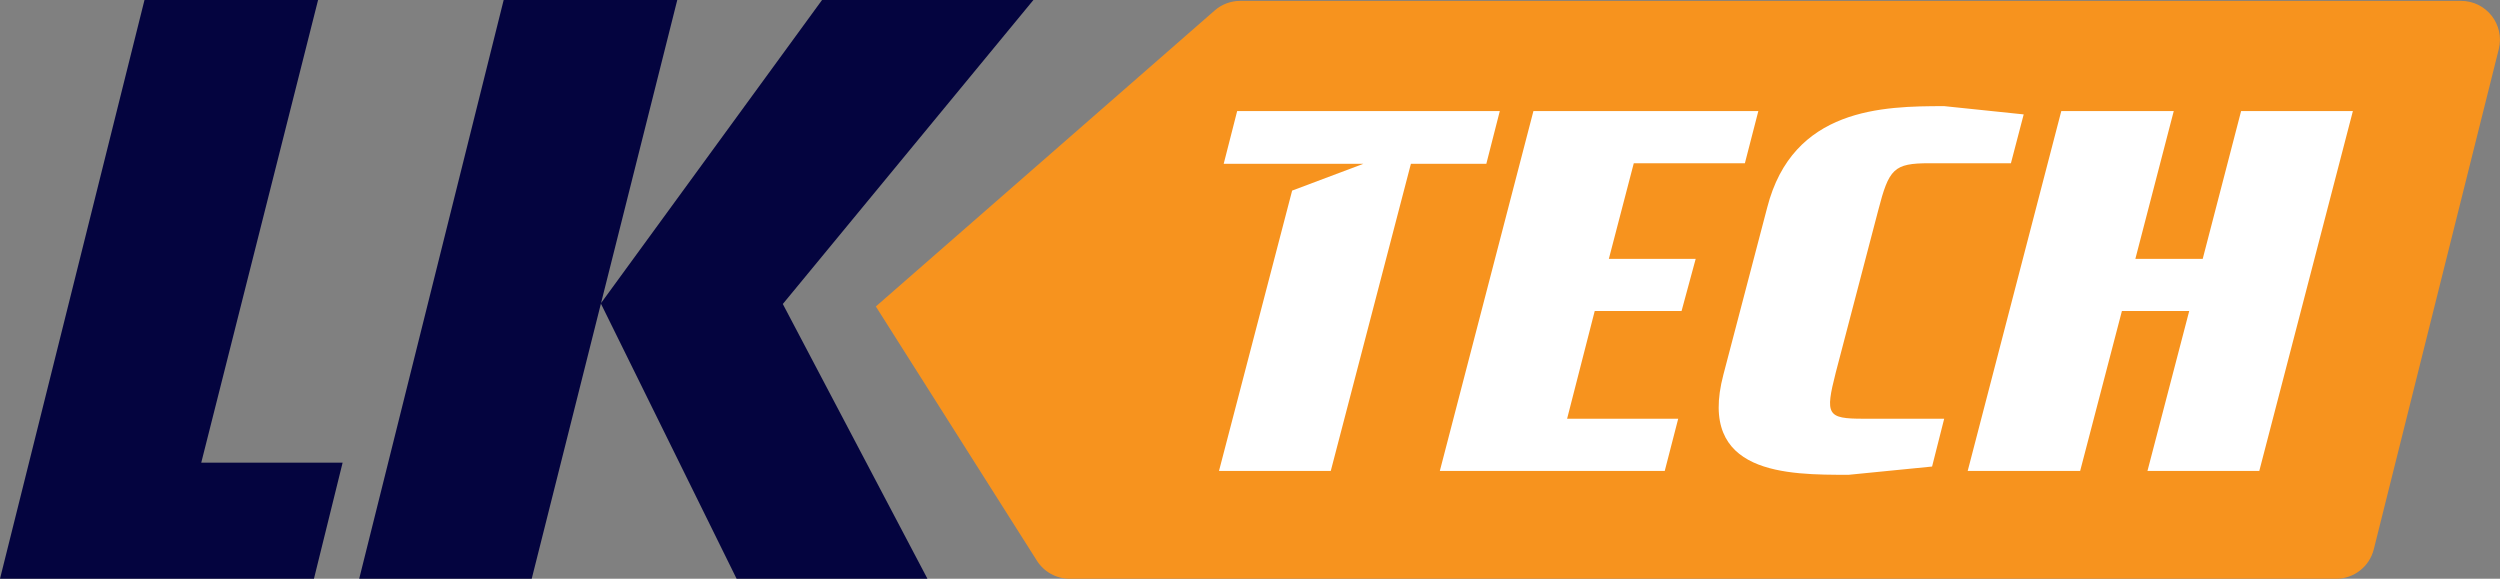 <?xml version="1.0" encoding="UTF-8"?><svg id="Laag_2" xmlns="http://www.w3.org/2000/svg" viewBox="0 0 514.42 119.09"><rect x="0" y="0" width="514.42" height="119.09" fill="#808080" stroke="none"/><defs><style>.cls-1{fill:#04043f;}.cls-2{fill:#f7931e;}.cls-3{fill:#fff;}</style></defs><g id="Laag_1-2"><path class="cls-2" d="m180.22,63.06l33.14,52.31c1.47,2.32,4.02,3.72,6.76,3.72h260.57c3.67,0,6.87-2.5,7.76-6.06l25.72-102.91c1.26-5.05-2.56-9.94-7.76-9.94h-251.2c-1.94,0-3.81.7-5.26,1.97l-69.73,60.91Z"/><path class="cls-1" d="m64.6,119.09H0L29.73,0h35.72l-24.04,95.2h29.09l-5.9,23.89Z"/><path class="cls-1" d="m109.42,119.09h-35.51L103.64,0h35.72l-29.95,119.09Zm51.65-56.55l29.77,56.55h-39.27l-27.89-56.55v-.18L169.15,0h43.49l-51.56,62.55Z"/><path class="cls-3" d="m359.04,33.59h-22.86l-5.13,19.67h17.87l-2.91,10.74h-17.87l-5.68,22.16h22.86l-2.77,10.74h-46.28l19.26-74.05h46.28l-2.77,10.74Z"/><path class="cls-3" d="m413.76,33.59h-16.76c-7.34,0-8.31,1.13-10.53,9.72l-8.73,33.35c-2.22,8.71-1.8,9.5,5.68,9.5h16.63l-2.49,9.84-17.18,1.7c-12.61,0-31.17,0-25.77-20.58l9.01-34.37c5.26-20.58,23.83-20.91,36.44-20.91l16.35,1.7-2.63,10.06Z"/><path class="cls-3" d="m464.88,96.9h-23l8.59-32.9h-13.85l-8.59,32.9h-23.14l19.26-74.05h23.14l-7.9,30.41h13.86l7.9-30.41h23l-19.26,74.05Z"/><polygon class="cls-3" points="254.57 22.85 251.8 33.7 280.53 33.71 265.88 39.22 250.83 96.9 273.83 96.9 290.32 33.7 305.84 33.7 308.61 22.85 254.57 22.85"/></g></svg>